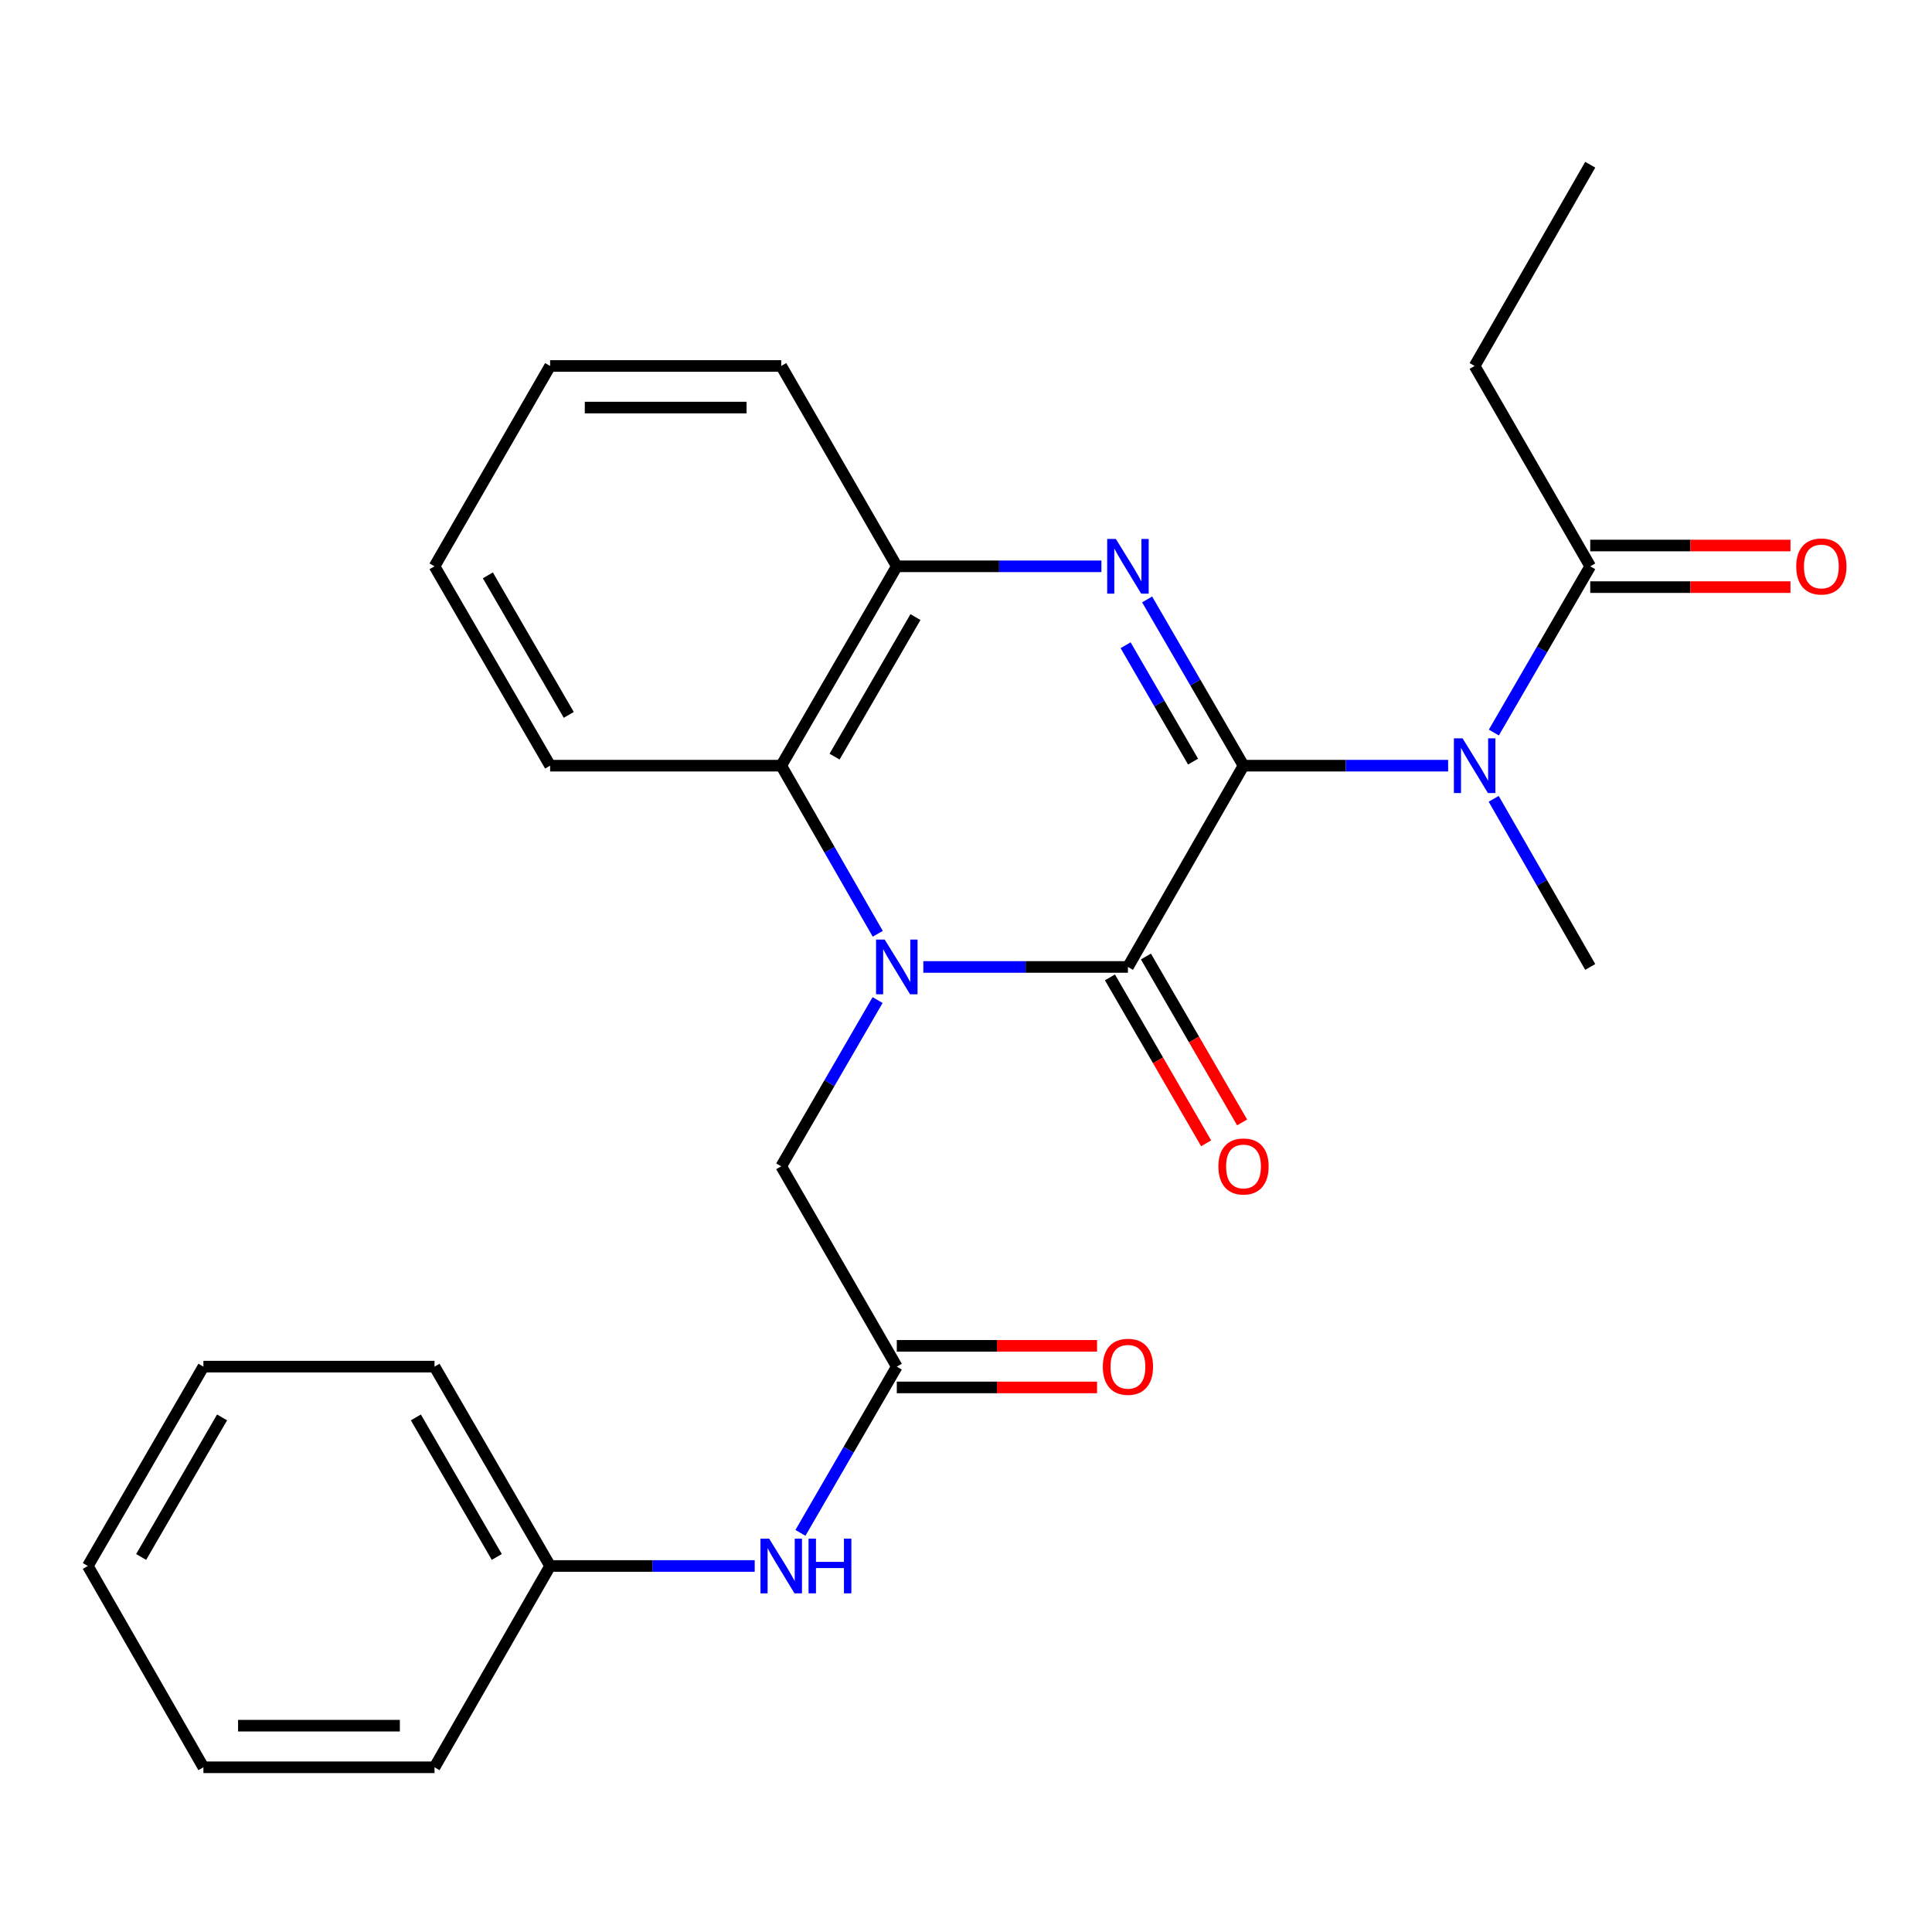 <?xml version='1.0' encoding='iso-8859-1'?>
<svg version='1.1' baseProfile='full'
              xmlns='http://www.w3.org/2000/svg'
                      xmlns:rdkit='http://www.rdkit.org/xml'
                      xmlns:xlink='http://www.w3.org/1999/xlink'
                  xml:space='preserve'
width='1000px' height='1000px' viewBox='0 0 1000 1000'>
<!-- END OF HEADER -->
<rect style='opacity:1.0;fill:#FFFFFF;stroke:none' width='1000' height='1000' x='0' y='0'> </rect>
<path class='bond-1' d='M 643.638,396.311 L 583.819,500.491' style='fill:none;fill-rule:evenodd;stroke:#000000;stroke-width:6px;stroke-linecap:butt;stroke-linejoin:miter;stroke-opacity:1' />
<path class='bond-2' d='M 643.638,396.311 L 618.697,353.289' style='fill:none;fill-rule:evenodd;stroke:#000000;stroke-width:6px;stroke-linecap:butt;stroke-linejoin:miter;stroke-opacity:1' />
<path class='bond-2' d='M 618.697,353.289 L 593.757,310.266' style='fill:none;fill-rule:evenodd;stroke:#0000FF;stroke-width:6px;stroke-linecap:butt;stroke-linejoin:miter;stroke-opacity:1' />
<path class='bond-2' d='M 617.525,394.204 L 600.067,364.089' style='fill:none;fill-rule:evenodd;stroke:#000000;stroke-width:6px;stroke-linecap:butt;stroke-linejoin:miter;stroke-opacity:1' />
<path class='bond-2' d='M 600.067,364.089 L 582.608,333.973' style='fill:none;fill-rule:evenodd;stroke:#0000FF;stroke-width:6px;stroke-linecap:butt;stroke-linejoin:miter;stroke-opacity:1' />
<path class='bond-3' d='M 643.638,396.311 L 696.591,396.311' style='fill:none;fill-rule:evenodd;stroke:#000000;stroke-width:6px;stroke-linecap:butt;stroke-linejoin:miter;stroke-opacity:1' />
<path class='bond-3' d='M 696.591,396.311 L 749.543,396.311' style='fill:none;fill-rule:evenodd;stroke:#0000FF;stroke-width:6px;stroke-linecap:butt;stroke-linejoin:miter;stroke-opacity:1' />
<path class='bond-0' d='M 477.914,500.491 L 530.867,500.491' style='fill:none;fill-rule:evenodd;stroke:#0000FF;stroke-width:6px;stroke-linecap:butt;stroke-linejoin:miter;stroke-opacity:1' />
<path class='bond-0' d='M 530.867,500.491 L 583.819,500.491' style='fill:none;fill-rule:evenodd;stroke:#000000;stroke-width:6px;stroke-linecap:butt;stroke-linejoin:miter;stroke-opacity:1' />
<path class='bond-7' d='M 454.245,517.632 L 429.305,560.655' style='fill:none;fill-rule:evenodd;stroke:#0000FF;stroke-width:6px;stroke-linecap:butt;stroke-linejoin:miter;stroke-opacity:1' />
<path class='bond-7' d='M 429.305,560.655 L 404.364,603.677' style='fill:none;fill-rule:evenodd;stroke:#000000;stroke-width:6px;stroke-linecap:butt;stroke-linejoin:miter;stroke-opacity:1' />
<path class='bond-26' d='M 454.328,483.327 L 429.346,439.819' style='fill:none;fill-rule:evenodd;stroke:#0000FF;stroke-width:6px;stroke-linecap:butt;stroke-linejoin:miter;stroke-opacity:1' />
<path class='bond-26' d='M 429.346,439.819 L 404.364,396.311' style='fill:none;fill-rule:evenodd;stroke:#000000;stroke-width:6px;stroke-linecap:butt;stroke-linejoin:miter;stroke-opacity:1' />
<path class='bond-9' d='M 574.504,505.891 L 599.398,548.833' style='fill:none;fill-rule:evenodd;stroke:#000000;stroke-width:6px;stroke-linecap:butt;stroke-linejoin:miter;stroke-opacity:1' />
<path class='bond-9' d='M 599.398,548.833 L 624.292,591.775' style='fill:none;fill-rule:evenodd;stroke:#FF0000;stroke-width:6px;stroke-linecap:butt;stroke-linejoin:miter;stroke-opacity:1' />
<path class='bond-9' d='M 593.135,495.09 L 618.029,538.033' style='fill:none;fill-rule:evenodd;stroke:#000000;stroke-width:6px;stroke-linecap:butt;stroke-linejoin:miter;stroke-opacity:1' />
<path class='bond-9' d='M 618.029,538.033 L 642.923,580.975' style='fill:none;fill-rule:evenodd;stroke:#FF0000;stroke-width:6px;stroke-linecap:butt;stroke-linejoin:miter;stroke-opacity:1' />
<path class='bond-5' d='M 570.088,293.124 L 517.136,293.124' style='fill:none;fill-rule:evenodd;stroke:#0000FF;stroke-width:6px;stroke-linecap:butt;stroke-linejoin:miter;stroke-opacity:1' />
<path class='bond-5' d='M 517.136,293.124 L 464.183,293.124' style='fill:none;fill-rule:evenodd;stroke:#000000;stroke-width:6px;stroke-linecap:butt;stroke-linejoin:miter;stroke-opacity:1' />
<path class='bond-6' d='M 773.214,379.169 L 798.159,336.147' style='fill:none;fill-rule:evenodd;stroke:#0000FF;stroke-width:6px;stroke-linecap:butt;stroke-linejoin:miter;stroke-opacity:1' />
<path class='bond-6' d='M 798.159,336.147 L 823.105,293.124' style='fill:none;fill-rule:evenodd;stroke:#000000;stroke-width:6px;stroke-linecap:butt;stroke-linejoin:miter;stroke-opacity:1' />
<path class='bond-14' d='M 773.131,413.474 L 798.118,456.982' style='fill:none;fill-rule:evenodd;stroke:#0000FF;stroke-width:6px;stroke-linecap:butt;stroke-linejoin:miter;stroke-opacity:1' />
<path class='bond-14' d='M 798.118,456.982 L 823.105,500.491' style='fill:none;fill-rule:evenodd;stroke:#000000;stroke-width:6px;stroke-linecap:butt;stroke-linejoin:miter;stroke-opacity:1' />
<path class='bond-4' d='M 404.364,396.311 L 464.183,293.124' style='fill:none;fill-rule:evenodd;stroke:#000000;stroke-width:6px;stroke-linecap:butt;stroke-linejoin:miter;stroke-opacity:1' />
<path class='bond-4' d='M 431.968,391.633 L 473.84,319.403' style='fill:none;fill-rule:evenodd;stroke:#000000;stroke-width:6px;stroke-linecap:butt;stroke-linejoin:miter;stroke-opacity:1' />
<path class='bond-15' d='M 404.364,396.311 L 284.74,396.311' style='fill:none;fill-rule:evenodd;stroke:#000000;stroke-width:6px;stroke-linecap:butt;stroke-linejoin:miter;stroke-opacity:1' />
<path class='bond-16' d='M 464.183,293.124 L 404.364,189.423' style='fill:none;fill-rule:evenodd;stroke:#000000;stroke-width:6px;stroke-linecap:butt;stroke-linejoin:miter;stroke-opacity:1' />
<path class='bond-11' d='M 823.105,303.892 L 874.922,303.892' style='fill:none;fill-rule:evenodd;stroke:#000000;stroke-width:6px;stroke-linecap:butt;stroke-linejoin:miter;stroke-opacity:1' />
<path class='bond-11' d='M 874.922,303.892 L 926.739,303.892' style='fill:none;fill-rule:evenodd;stroke:#FF0000;stroke-width:6px;stroke-linecap:butt;stroke-linejoin:miter;stroke-opacity:1' />
<path class='bond-11' d='M 823.105,282.357 L 874.922,282.357' style='fill:none;fill-rule:evenodd;stroke:#000000;stroke-width:6px;stroke-linecap:butt;stroke-linejoin:miter;stroke-opacity:1' />
<path class='bond-11' d='M 874.922,282.357 L 926.739,282.357' style='fill:none;fill-rule:evenodd;stroke:#FF0000;stroke-width:6px;stroke-linecap:butt;stroke-linejoin:miter;stroke-opacity:1' />
<path class='bond-17' d='M 823.105,293.124 L 763.274,189.423' style='fill:none;fill-rule:evenodd;stroke:#000000;stroke-width:6px;stroke-linecap:butt;stroke-linejoin:miter;stroke-opacity:1' />
<path class='bond-8' d='M 404.364,603.677 L 464.183,707.366' style='fill:none;fill-rule:evenodd;stroke:#000000;stroke-width:6px;stroke-linecap:butt;stroke-linejoin:miter;stroke-opacity:1' />
<path class='bond-10' d='M 464.183,707.366 L 439.242,750.389' style='fill:none;fill-rule:evenodd;stroke:#000000;stroke-width:6px;stroke-linecap:butt;stroke-linejoin:miter;stroke-opacity:1' />
<path class='bond-10' d='M 439.242,750.389 L 414.302,793.411' style='fill:none;fill-rule:evenodd;stroke:#0000FF;stroke-width:6px;stroke-linecap:butt;stroke-linejoin:miter;stroke-opacity:1' />
<path class='bond-12' d='M 464.183,718.133 L 516.006,718.133' style='fill:none;fill-rule:evenodd;stroke:#000000;stroke-width:6px;stroke-linecap:butt;stroke-linejoin:miter;stroke-opacity:1' />
<path class='bond-12' d='M 516.006,718.133 L 567.828,718.133' style='fill:none;fill-rule:evenodd;stroke:#FF0000;stroke-width:6px;stroke-linecap:butt;stroke-linejoin:miter;stroke-opacity:1' />
<path class='bond-12' d='M 464.183,696.599 L 516.006,696.599' style='fill:none;fill-rule:evenodd;stroke:#000000;stroke-width:6px;stroke-linecap:butt;stroke-linejoin:miter;stroke-opacity:1' />
<path class='bond-12' d='M 516.006,696.599 L 567.828,696.599' style='fill:none;fill-rule:evenodd;stroke:#FF0000;stroke-width:6px;stroke-linecap:butt;stroke-linejoin:miter;stroke-opacity:1' />
<path class='bond-13' d='M 390.634,810.553 L 337.687,810.553' style='fill:none;fill-rule:evenodd;stroke:#0000FF;stroke-width:6px;stroke-linecap:butt;stroke-linejoin:miter;stroke-opacity:1' />
<path class='bond-13' d='M 337.687,810.553 L 284.74,810.553' style='fill:none;fill-rule:evenodd;stroke:#000000;stroke-width:6px;stroke-linecap:butt;stroke-linejoin:miter;stroke-opacity:1' />
<path class='bond-18' d='M 284.74,810.553 L 224.909,707.366' style='fill:none;fill-rule:evenodd;stroke:#000000;stroke-width:6px;stroke-linecap:butt;stroke-linejoin:miter;stroke-opacity:1' />
<path class='bond-18' d='M 257.136,805.877 L 215.255,733.646' style='fill:none;fill-rule:evenodd;stroke:#000000;stroke-width:6px;stroke-linecap:butt;stroke-linejoin:miter;stroke-opacity:1' />
<path class='bond-19' d='M 284.74,810.553 L 224.909,914.744' style='fill:none;fill-rule:evenodd;stroke:#000000;stroke-width:6px;stroke-linecap:butt;stroke-linejoin:miter;stroke-opacity:1' />
<path class='bond-27' d='M 284.74,396.311 L 224.909,293.124' style='fill:none;fill-rule:evenodd;stroke:#000000;stroke-width:6px;stroke-linecap:butt;stroke-linejoin:miter;stroke-opacity:1' />
<path class='bond-27' d='M 294.395,370.031 L 252.514,297.8' style='fill:none;fill-rule:evenodd;stroke:#000000;stroke-width:6px;stroke-linecap:butt;stroke-linejoin:miter;stroke-opacity:1' />
<path class='bond-22' d='M 404.364,189.423 L 284.74,189.423' style='fill:none;fill-rule:evenodd;stroke:#000000;stroke-width:6px;stroke-linecap:butt;stroke-linejoin:miter;stroke-opacity:1' />
<path class='bond-22' d='M 386.421,210.958 L 302.683,210.958' style='fill:none;fill-rule:evenodd;stroke:#000000;stroke-width:6px;stroke-linecap:butt;stroke-linejoin:miter;stroke-opacity:1' />
<path class='bond-20' d='M 763.274,189.423 L 823.105,85.256' style='fill:none;fill-rule:evenodd;stroke:#000000;stroke-width:6px;stroke-linecap:butt;stroke-linejoin:miter;stroke-opacity:1' />
<path class='bond-23' d='M 224.909,707.366 L 105.285,707.366' style='fill:none;fill-rule:evenodd;stroke:#000000;stroke-width:6px;stroke-linecap:butt;stroke-linejoin:miter;stroke-opacity:1' />
<path class='bond-24' d='M 224.909,914.744 L 105.285,914.744' style='fill:none;fill-rule:evenodd;stroke:#000000;stroke-width:6px;stroke-linecap:butt;stroke-linejoin:miter;stroke-opacity:1' />
<path class='bond-24' d='M 206.966,893.21 L 123.229,893.21' style='fill:none;fill-rule:evenodd;stroke:#000000;stroke-width:6px;stroke-linecap:butt;stroke-linejoin:miter;stroke-opacity:1' />
<path class='bond-21' d='M 224.909,293.124 L 284.74,189.423' style='fill:none;fill-rule:evenodd;stroke:#000000;stroke-width:6px;stroke-linecap:butt;stroke-linejoin:miter;stroke-opacity:1' />
<path class='bond-28' d='M 105.285,707.366 L 45.455,810.553' style='fill:none;fill-rule:evenodd;stroke:#000000;stroke-width:6px;stroke-linecap:butt;stroke-linejoin:miter;stroke-opacity:1' />
<path class='bond-28' d='M 114.94,733.646 L 73.059,805.877' style='fill:none;fill-rule:evenodd;stroke:#000000;stroke-width:6px;stroke-linecap:butt;stroke-linejoin:miter;stroke-opacity:1' />
<path class='bond-25' d='M 105.285,914.744 L 45.455,810.553' style='fill:none;fill-rule:evenodd;stroke:#000000;stroke-width:6px;stroke-linecap:butt;stroke-linejoin:miter;stroke-opacity:1' />
<path  class='atom-1' d='M 457.923 486.331
L 467.203 501.331
Q 468.123 502.811, 469.603 505.491
Q 471.083 508.171, 471.163 508.331
L 471.163 486.331
L 474.923 486.331
L 474.923 514.651
L 471.043 514.651
L 461.083 498.251
Q 459.923 496.331, 458.683 494.131
Q 457.483 491.931, 457.123 491.251
L 457.123 514.651
L 453.443 514.651
L 453.443 486.331
L 457.923 486.331
' fill='#0000FF'/>
<path  class='atom-3' d='M 577.559 278.964
L 586.839 293.964
Q 587.759 295.444, 589.239 298.124
Q 590.719 300.804, 590.799 300.964
L 590.799 278.964
L 594.559 278.964
L 594.559 307.284
L 590.679 307.284
L 580.719 290.884
Q 579.559 288.964, 578.319 286.764
Q 577.119 284.564, 576.759 283.884
L 576.759 307.284
L 573.079 307.284
L 573.079 278.964
L 577.559 278.964
' fill='#0000FF'/>
<path  class='atom-4' d='M 757.014 382.151
L 766.294 397.151
Q 767.214 398.631, 768.694 401.311
Q 770.174 403.991, 770.254 404.151
L 770.254 382.151
L 774.014 382.151
L 774.014 410.471
L 770.134 410.471
L 760.174 394.071
Q 759.014 392.151, 757.774 389.951
Q 756.574 387.751, 756.214 387.071
L 756.214 410.471
L 752.534 410.471
L 752.534 382.151
L 757.014 382.151
' fill='#0000FF'/>
<path  class='atom-10' d='M 630.638 603.757
Q 630.638 596.957, 633.998 593.157
Q 637.358 589.357, 643.638 589.357
Q 649.918 589.357, 653.278 593.157
Q 656.638 596.957, 656.638 603.757
Q 656.638 610.637, 653.238 614.557
Q 649.838 618.437, 643.638 618.437
Q 637.398 618.437, 633.998 614.557
Q 630.638 610.677, 630.638 603.757
M 643.638 615.237
Q 647.958 615.237, 650.278 612.357
Q 652.638 609.437, 652.638 603.757
Q 652.638 598.197, 650.278 595.397
Q 647.958 592.557, 643.638 592.557
Q 639.318 592.557, 636.958 595.357
Q 634.638 598.157, 634.638 603.757
Q 634.638 609.477, 636.958 612.357
Q 639.318 615.237, 643.638 615.237
' fill='#FF0000'/>
<path  class='atom-11' d='M 398.104 796.393
L 407.384 811.393
Q 408.304 812.873, 409.784 815.553
Q 411.264 818.233, 411.344 818.393
L 411.344 796.393
L 415.104 796.393
L 415.104 824.713
L 411.224 824.713
L 401.264 808.313
Q 400.104 806.393, 398.864 804.193
Q 397.664 801.993, 397.304 801.313
L 397.304 824.713
L 393.624 824.713
L 393.624 796.393
L 398.104 796.393
' fill='#0000FF'/>
<path  class='atom-11' d='M 418.504 796.393
L 422.344 796.393
L 422.344 808.433
L 436.824 808.433
L 436.824 796.393
L 440.664 796.393
L 440.664 824.713
L 436.824 824.713
L 436.824 811.633
L 422.344 811.633
L 422.344 824.713
L 418.504 824.713
L 418.504 796.393
' fill='#0000FF'/>
<path  class='atom-12' d='M 929.729 293.204
Q 929.729 286.404, 933.089 282.604
Q 936.449 278.804, 942.729 278.804
Q 949.009 278.804, 952.369 282.604
Q 955.729 286.404, 955.729 293.204
Q 955.729 300.084, 952.329 304.004
Q 948.929 307.884, 942.729 307.884
Q 936.489 307.884, 933.089 304.004
Q 929.729 300.124, 929.729 293.204
M 942.729 304.684
Q 947.049 304.684, 949.369 301.804
Q 951.729 298.884, 951.729 293.204
Q 951.729 287.644, 949.369 284.844
Q 947.049 282.004, 942.729 282.004
Q 938.409 282.004, 936.049 284.804
Q 933.729 287.604, 933.729 293.204
Q 933.729 298.924, 936.049 301.804
Q 938.409 304.684, 942.729 304.684
' fill='#FF0000'/>
<path  class='atom-13' d='M 570.819 707.446
Q 570.819 700.646, 574.179 696.846
Q 577.539 693.046, 583.819 693.046
Q 590.099 693.046, 593.459 696.846
Q 596.819 700.646, 596.819 707.446
Q 596.819 714.326, 593.419 718.246
Q 590.019 722.126, 583.819 722.126
Q 577.579 722.126, 574.179 718.246
Q 570.819 714.366, 570.819 707.446
M 583.819 718.926
Q 588.139 718.926, 590.459 716.046
Q 592.819 713.126, 592.819 707.446
Q 592.819 701.886, 590.459 699.086
Q 588.139 696.246, 583.819 696.246
Q 579.499 696.246, 577.139 699.046
Q 574.819 701.846, 574.819 707.446
Q 574.819 713.166, 577.139 716.046
Q 579.499 718.926, 583.819 718.926
' fill='#FF0000'/>
</svg>
